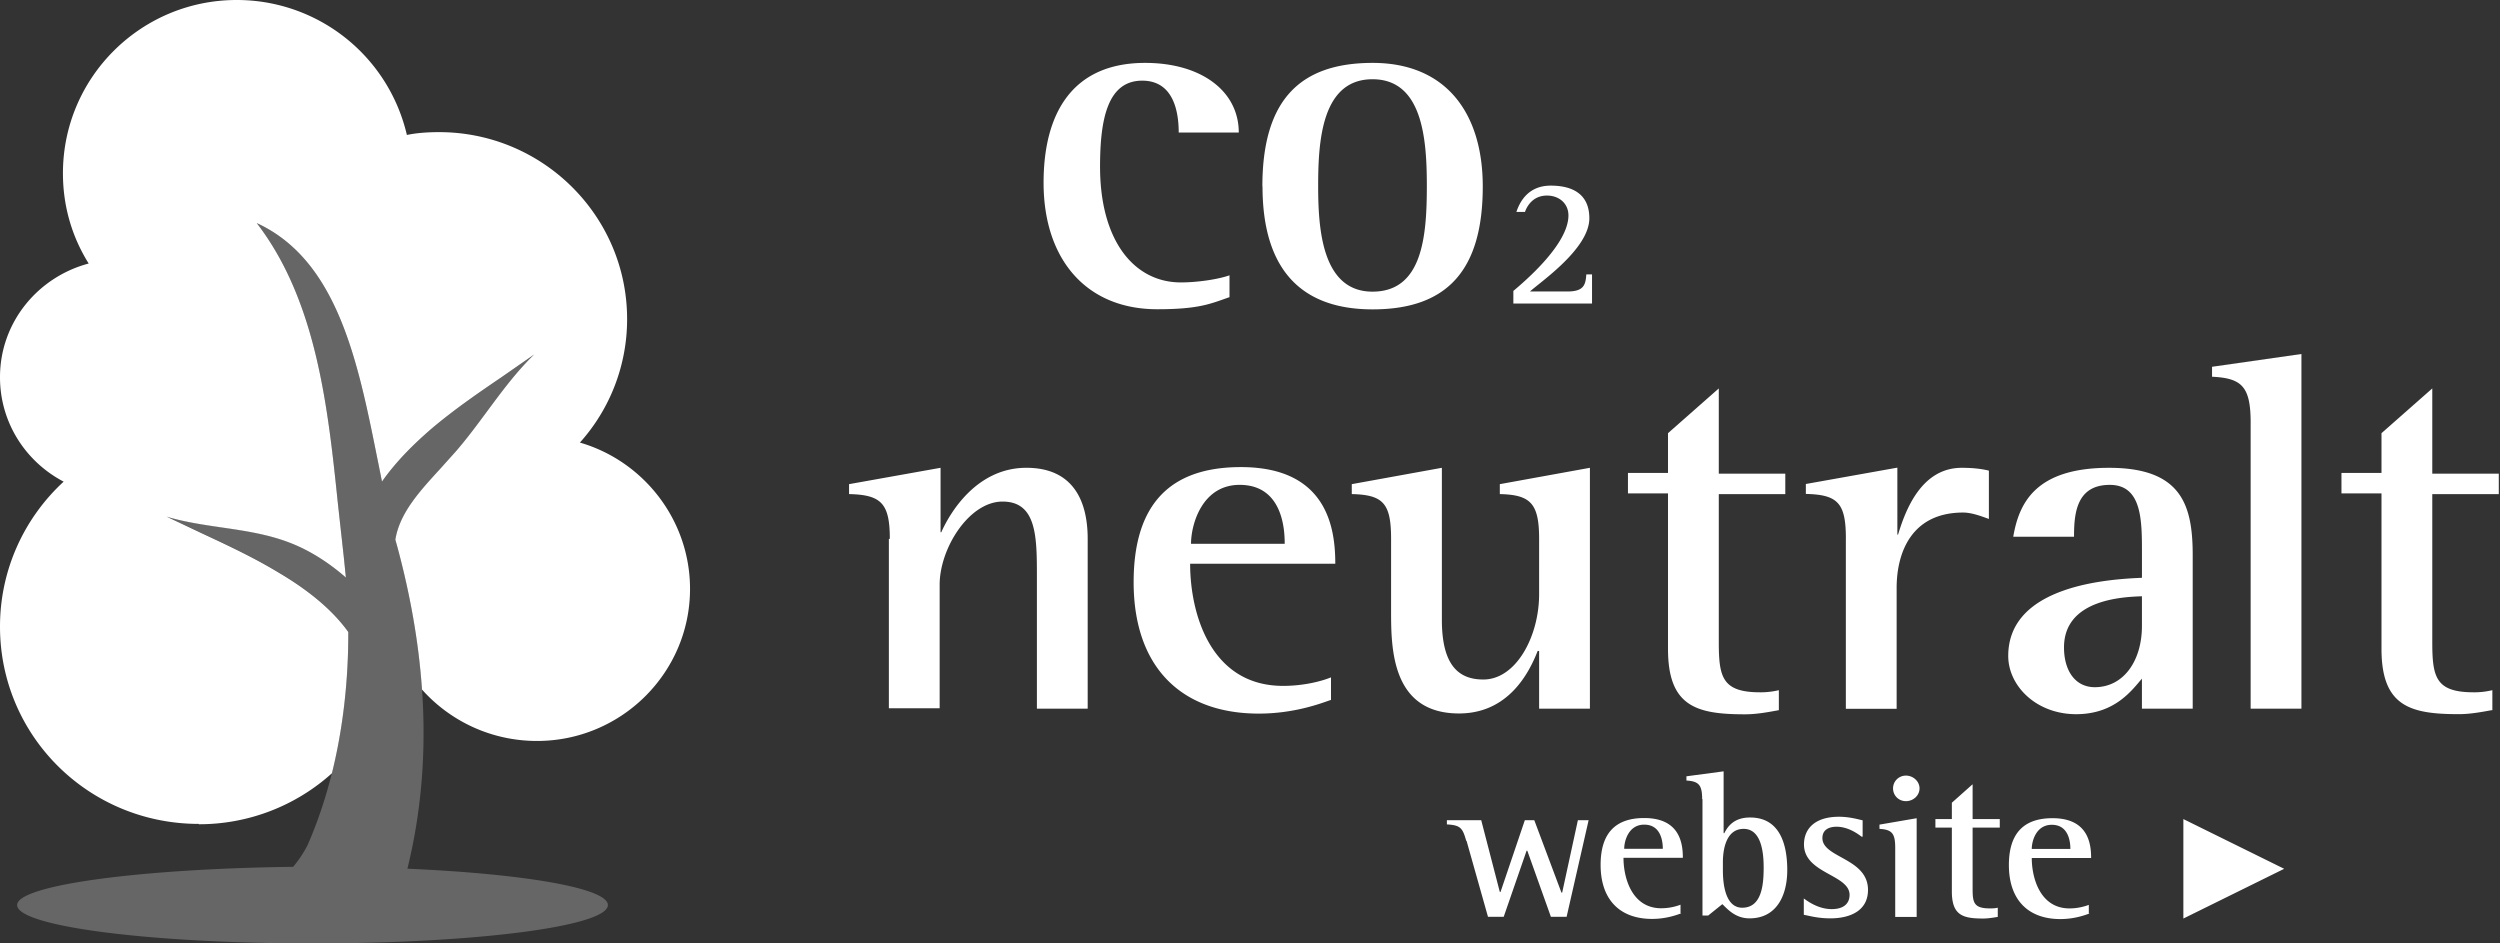 <svg xmlns="http://www.w3.org/2000/svg" viewBox="0 0 159 60" fill="#fff"><rect x="0" y="0" width="159" height="60" fill="#333333" stroke="none"/><path d="M78.195 18.9c-1.182.407-1.9.768-4.593.768-4.548 0-7.23-3.208-7.23-8.042C66.37 7.208 68.2 4 72.828 4c3.593 0 5.958 1.807 5.958 4.428h-3.82c0-1.3-.318-3.298-2.32-3.298-2.183 0-2.683 2.395-2.683 5.467 0 4.744 2.183 7.365 5.14 7.365 1 0 2.32-.18 3.093-.452v1.4zm2.092-7.038C80.287 6.485 82.56 4 87.3 4c4.684 0 7.004 3.208 7.004 7.86 0 5.24-2.183 7.816-7.004 7.816-5.23 0-7.004-3.343-7.004-7.816zm7.004 6.687c3.183 0 3.456-3.524 3.456-6.732 0-2.982-.273-6.777-3.456-6.777-3.23 0-3.456 3.93-3.456 6.777 0 2.7.227 6.732 3.456 6.732zm8.96-.046c.637-.542 3.502-2.937 3.502-4.8 0-.768-.6-1.265-1.364-1.265-.9 0-1.273.678-1.4 1.04h-.546c.182-.542.682-1.672 2.183-1.672 1.455 0 2.456.587 2.456 2.078 0 1.943-3.138 4.066-3.775 4.654h2.4c1.046 0 1.137-.452 1.183-1.084h.363v1.852H96.25v-.813zM56.592 34.27c0-2.26-.546-2.8-2.592-2.846v-.632l5.82-1.04v4.1h.045c.5-1.13 2.183-4.1 5.412-4.1 2.956 0 3.9 2.078 3.9 4.518v10.8h-3.23V36.7c0-2.53 0-4.8-2.183-4.8-2.138 0-4.002 2.982-4.002 5.286v7.86h-3.23V34.27h.046zm28.015 10.257c-.637.226-2.32.858-4.548.858-4.957 0-7.96-2.982-7.96-8.358 0-5.105 2.456-7.32 6.822-7.32 5.548 0 6.003 3.976 6.003 6.145h-9.232c0 3.208 1.32 7.77 5.912 7.77 1.364 0 2.5-.316 3.047-.542v1.446h-.046zm-2.9-9.94c0-.723-.046-3.75-2.865-3.75-2.4 0-3.093 2.53-3.093 3.75h5.958zM97.842 41.4h-.046c-.546 1.4-1.865 3.976-5.003 3.976-4.32 0-4.32-4.202-4.32-6.55V34.27c0-2.26-.5-2.8-2.5-2.846v-.632l5.73-1.04v9.67c0 2.937 1.1 3.795 2.638 3.795 2.092 0 3.547-2.756 3.547-5.422V34.27c0-2.26-.546-2.8-2.5-2.846v-.632l5.73-1.04V45.07h-3.23V41.4h-.045zm15.326 3.76c-.727.136-1.455.27-2.183.27-3.092 0-4.9-.497-4.9-4.157V31.38h-2.547v-1.3h2.547v-2.53l3.23-2.846v5.422h4.23v1.3h-4.23v9.352c0 2.26.182 3.253 2.637 3.253a5.01 5.01 0 0 0 1.183-.136v1.265h.045zm4.23-10.9c0-2.26-.5-2.8-2.546-2.846v-.632l5.82-1.04V34h.045c.455-1.5 1.456-4.247 4.048-4.247.6 0 1.182.045 1.728.18v3.072c-.5-.18-1.1-.407-1.637-.407-3.275 0-4.23 2.53-4.23 4.8v7.68h-3.23V34.27zm18.83 8.902c-.6.678-1.682 2.26-4.184 2.26-2.547 0-4.32-1.807-4.32-3.705 0-4.518 6.458-4.88 8.504-4.97V35.13c0-2.033 0-4.292-2.046-4.292-2.138 0-2.274 1.852-2.274 3.298h-3.866c.364-2.123 1.4-4.383 6.094-4.383 4.594 0 5.32 2.35 5.32 5.557v9.76h-3.23v-1.898zm0-5.24c-1.182.045-4.957.18-4.957 3.253 0 1.5.728 2.53 1.956 2.53 1.864 0 3-1.717 3-3.886v-1.9zm6.914-11.025c0-2.304-.546-2.846-2.456-2.937v-.633l5.685-.813V45.07h-3.23V26.907zm15.416 18.253c-.728.136-1.455.27-2.183.27-3.092 0-4.912-.497-4.912-4.157V31.38h-2.546v-1.3h2.546v-2.53l3.23-2.846v5.422h4.23v1.3h-4.23v9.352c0 2.26.182 3.253 2.638 3.253a4.95 4.95 0 0 0 1.183-.136v1.265h.045zM93.25 53.473c-.227-.813-.364-.994-1.228-1.04v-.27h2.183l1.183 4.563h.046l1.546-4.563h.6l1.728 4.608h.046l1-4.608h.683l-1.4 6.145h-1l-1.5-4.202h-.046l-1.455 4.202h-1l-1.364-4.834zm13.688 4.61c-.273.1-.955.36-1.865.36-2.046 0-3.274-1.22-3.274-3.434 0-2.078 1-2.982 2.774-2.982 2.274 0 2.456 1.627 2.456 2.53h-3.775c0 1.3.546 3.208 2.4 3.208a3.46 3.46 0 0 0 1.227-.226v.542h.046zm-1.183-4.1c0-.316-.045-1.536-1.182-1.536-1 0-1.273 1.04-1.273 1.536h2.455zm2.502-3.165c0-.904-.228-1.13-1-1.175v-.27l2.365-.316v3.93h.046c.227-.452.636-.994 1.637-.994 1.9 0 2.365 1.717 2.365 3.343s-.682 3.072-2.4 3.072c-.9 0-1.4-.587-1.728-.904l-.9.723h-.364v-7.4zm1.32 4.563c0 .678.1 2.35 1.228 2.35 1.273 0 1.364-1.536 1.364-2.575 0-.904-.136-2.44-1.273-2.44s-1.32 1.355-1.32 2.124v.542zm8.82-2.168c-.182-.136-.818-.633-1.592-.633-.4 0-.9.136-.9.723 0 1.265 2.9 1.265 2.9 3.298 0 1.3-1.1 1.807-2.4 1.807-.82 0-1.4-.18-1.683-.226v-1.04c.364.27 1 .678 1.774.678.82 0 1.137-.407 1.137-.904 0-1.3-2.9-1.355-2.9-3.208 0-.95.637-1.762 2.23-1.762.682 0 1.273.18 1.5.226v1.04h-.046zm2.138.678c0-.904-.228-1.13-1-1.175v-.27l2.365-.407v6.28h-1.364V53.88zm-.137-3.75c0-.452.364-.813.82-.813s.864.36.864.813-.4.813-.864.813-.82-.36-.82-.813zm6.64 8.177c-.272.045-.6.1-.9.1-1.274 0-2-.18-2-1.717v-4.066h-1.046v-.542h1.046v-1.04l1.32-1.175v2.214h1.728v.542h-1.728v3.84c0 .904.045 1.3 1.1 1.3.137 0 .318 0 .5-.045v.587zm5.866-.225c-.273.1-.955.36-1.864.36-2.047 0-3.275-1.22-3.275-3.434 0-2.078 1-2.982 2.774-2.982 2.274 0 2.456 1.627 2.456 2.53h-3.775c0 1.3.546 3.208 2.4 3.208.546 0 1-.136 1.228-.226v.542h.045zm-1.228-4.1c0-.316-.045-1.536-1.182-1.536-1 0-1.274 1.04-1.274 1.536h2.456zm7.186-1.9l6.412 3.163-6.412 3.163v-6.325z"/><g fill-rule="evenodd"><path d="M12.643 52.4C5.64 52.4 0 46.807 0 39.85c0-3.614 1.546-6.913 4.048-9.217C1.637 29.368 0 26.883 0 23.99c0-3.48 2.4-6.37 5.64-7.23-1.046-1.672-1.637-3.614-1.637-5.738C4.002 4.925 8.96 0 15.054 0a11.1 11.1 0 0 1 10.824 8.584c.637-.136 1.364-.18 2.046-.18 6.594 0 11.96 5.33 11.96 11.883a11.73 11.73 0 0 1-3.002 7.861c4.048 1.175 7.004 4.925 7.004 9.307 0 5.33-4.366 9.67-9.732 9.67-2.906 0-5.525-1.263-7.315-3.27-.213-3.075-.767-6.093-1.553-9.02l-.142-.512c.273-1.7 1.55-3.084 2.873-4.528h0l.952-1.06c.706-.812 1.352-1.685 2-2.56h0c.936-1.265 1.875-2.535 3.004-3.63l-2.085 1.45c-1.5 1.02-2.996 2.05-4.418 3.248-1.137.98-2.26 2.084-3.175 3.385L24 29.167c-1.238-6.17-2.532-12.616-7.672-14.98 3.825 4.978 4.53 11.747 5.17 17.913h0l.377 3.412.123 1.217c-1.1-.958-2.31-1.724-3.534-2.2-1.417-.553-2.904-.77-4.383-.986h0c-1.18-.173-2.355-.344-3.485-.685l2.16 1.023c1.73.806 3.4 1.586 4.98 2.546 1.73 1.018 3.352 2.28 4.416 3.768.008 3.067-.33 6.12-1.042 8.985a12.61 12.61 0 0 1-8.467 3.242z"/><path d="M21.498 32.1c-.64-6.166-1.346-12.934-5.17-17.913 5.14 2.365 6.434 8.81 7.672 14.98l.296 1.462c.914-1.3 2.038-2.405 3.175-3.385 1.422-1.198 2.928-2.23 4.418-3.248h0l2.085-1.45c-1.13 1.095-2.068 2.365-3.004 3.63-.647.875-1.292 1.747-1.998 2.56a51.02 51.02 0 0 1-.952 1.059h0c-1.323 1.444-2.6 2.838-2.873 4.528l.142.512c1.74 6.48 2.345 13.403.622 20.414 7.412.325 12.75 1.232 12.75 2.312 0 1.355-8.414 2.44-18.783 2.44S1.09 58.916 1.09 57.56c0-1.258 7.758-2.308 17.556-2.43a7.59 7.59 0 0 0 .909-1.366c1.783-4.053 2.61-8.8 2.596-13.58-1.064-1.487-2.685-2.75-4.416-3.768-1.58-.96-3.25-1.74-4.98-2.546h0l-2.16-1.023c1.13.34 2.305.513 3.485.685h0c1.48.216 2.966.434 4.383.986 1.223.486 2.424 1.253 3.534 2.2l-.123-1.217-.377-3.412z" fill-opacity=".25"/></g></svg>